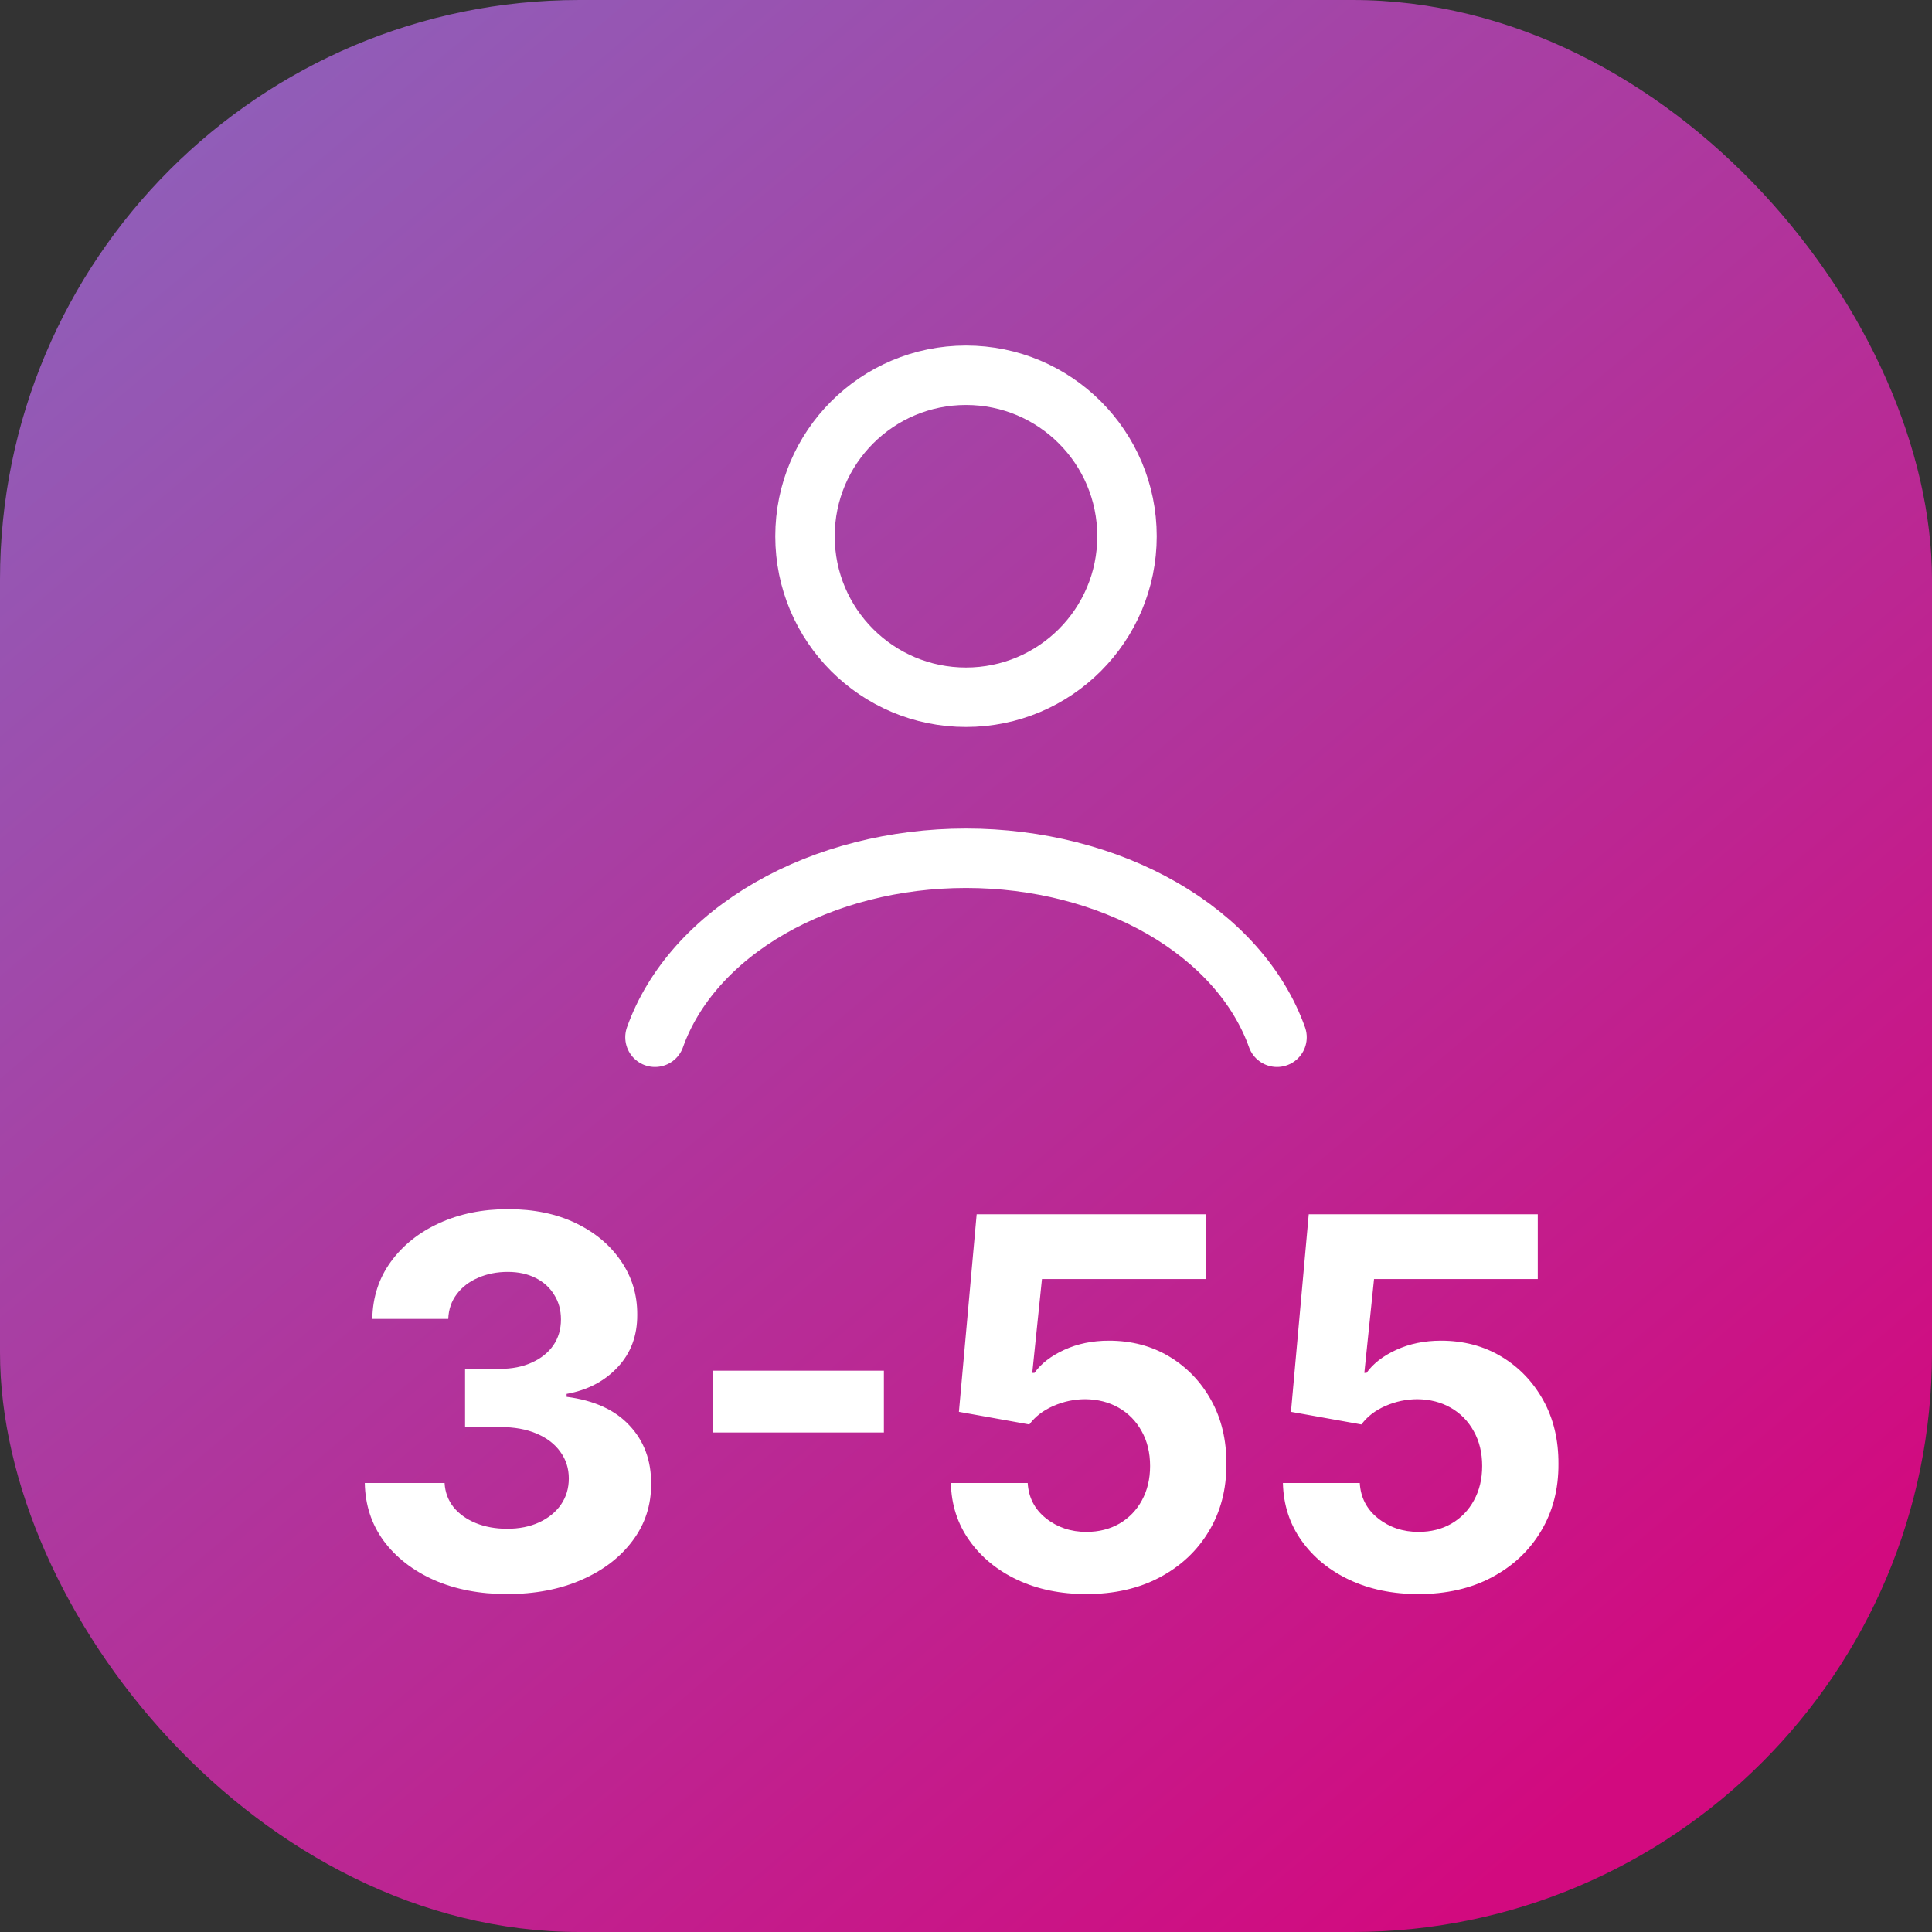 <?xml version="1.0" encoding="UTF-8"?> <svg xmlns="http://www.w3.org/2000/svg" width="60" height="60" viewBox="0 0 60 60" fill="none"><rect x="0" y="0" width="60" height="60" fill="#333333" stroke="none"/><rect width="60" height="60" rx="18" fill="url(#paint0_linear_841_356)"></rect><path d="M39.659 32.213C39.09 30.618 37.834 29.209 36.088 28.204C34.341 27.199 32.201 26.654 30 26.654C27.799 26.654 25.659 27.199 23.912 28.204C22.166 29.209 20.91 30.618 20.341 32.213" stroke="white" stroke-width="1.846" stroke-linecap="round"></path><circle cx="30" cy="16.654" r="5" stroke="white" stroke-width="1.846" stroke-linecap="round"></circle><path d="M15.744 49.505C14.896 49.505 14.14 49.359 13.477 49.068C12.818 48.772 12.297 48.367 11.915 47.852C11.536 47.333 11.341 46.734 11.329 46.056H13.807C13.822 46.34 13.915 46.59 14.085 46.806C14.259 47.019 14.491 47.183 14.778 47.301C15.066 47.418 15.39 47.477 15.75 47.477C16.125 47.477 16.456 47.411 16.744 47.278C17.032 47.145 17.258 46.962 17.421 46.727C17.583 46.492 17.665 46.221 17.665 45.914C17.665 45.604 17.578 45.329 17.403 45.09C17.233 44.848 16.987 44.659 16.665 44.522C16.347 44.386 15.968 44.318 15.528 44.318H14.443V42.511H15.528C15.9 42.511 16.227 42.447 16.511 42.318C16.799 42.189 17.023 42.011 17.182 41.784C17.341 41.553 17.421 41.284 17.421 40.977C17.421 40.685 17.35 40.429 17.21 40.21C17.074 39.986 16.881 39.812 16.631 39.687C16.384 39.562 16.097 39.5 15.767 39.5C15.434 39.5 15.129 39.56 14.852 39.681C14.576 39.799 14.354 39.967 14.188 40.187C14.021 40.407 13.932 40.664 13.921 40.96H11.562C11.574 40.289 11.765 39.699 12.136 39.187C12.508 38.676 13.008 38.276 13.636 37.988C14.269 37.697 14.983 37.551 15.778 37.551C16.581 37.551 17.284 37.697 17.886 37.988C18.489 38.28 18.956 38.674 19.29 39.17C19.627 39.663 19.794 40.215 19.79 40.829C19.794 41.481 19.591 42.024 19.182 42.46C18.776 42.895 18.248 43.172 17.597 43.289V43.38C18.453 43.49 19.104 43.788 19.551 44.272C20.002 44.753 20.225 45.356 20.222 46.079C20.225 46.742 20.034 47.331 19.648 47.846C19.265 48.361 18.737 48.767 18.062 49.062C17.388 49.358 16.616 49.505 15.744 49.505ZM27.45 42.568V44.488H22.143V42.568H27.45ZM33.74 49.505C32.937 49.505 32.221 49.358 31.592 49.062C30.967 48.767 30.471 48.359 30.104 47.84C29.736 47.322 29.545 46.727 29.53 46.056H31.916C31.943 46.507 32.132 46.873 32.484 47.153C32.837 47.433 33.255 47.574 33.74 47.574C34.126 47.574 34.467 47.488 34.763 47.318C35.062 47.144 35.295 46.903 35.462 46.596C35.632 46.286 35.717 45.929 35.717 45.528C35.717 45.119 35.63 44.759 35.456 44.449C35.285 44.138 35.049 43.895 34.746 43.721C34.443 43.547 34.096 43.458 33.706 43.454C33.365 43.454 33.034 43.524 32.712 43.664C32.394 43.804 32.145 43.996 31.967 44.238L29.78 43.846L30.331 37.71H37.445V39.721H32.359L32.058 42.636H32.126C32.331 42.348 32.64 42.109 33.053 41.92C33.465 41.731 33.928 41.636 34.439 41.636C35.14 41.636 35.765 41.801 36.314 42.13C36.863 42.46 37.297 42.913 37.615 43.488C37.933 44.06 38.09 44.719 38.087 45.465C38.09 46.25 37.909 46.947 37.541 47.556C37.178 48.163 36.668 48.64 36.013 48.988C35.361 49.333 34.604 49.505 33.74 49.505ZM44.053 49.505C43.249 49.505 42.534 49.358 41.905 49.062C41.28 48.767 40.784 48.359 40.416 47.84C40.049 47.322 39.858 46.727 39.842 46.056H42.229C42.255 46.507 42.445 46.873 42.797 47.153C43.149 47.433 43.568 47.574 44.053 47.574C44.439 47.574 44.78 47.488 45.075 47.318C45.374 47.144 45.608 46.903 45.774 46.596C45.945 46.286 46.03 45.929 46.03 45.528C46.03 45.119 45.943 44.759 45.769 44.449C45.598 44.138 45.361 43.895 45.058 43.721C44.755 43.547 44.409 43.458 44.019 43.454C43.678 43.454 43.346 43.524 43.024 43.664C42.706 43.804 42.458 43.996 42.28 44.238L40.092 43.846L40.644 37.71H47.757V39.721H42.672L42.371 42.636H42.439C42.644 42.348 42.952 42.109 43.365 41.92C43.778 41.731 44.24 41.636 44.751 41.636C45.452 41.636 46.077 41.801 46.626 42.13C47.176 42.46 47.609 42.913 47.928 43.488C48.246 44.06 48.403 44.719 48.399 45.465C48.403 46.25 48.221 46.947 47.854 47.556C47.49 48.163 46.981 48.64 46.325 48.988C45.674 49.333 44.916 49.505 44.053 49.505Z" fill="white"></path><defs><linearGradient id="paint0_linear_841_356" x1="52.615" y1="53.308" x2="7.615" y2="1.65313e-06" gradientUnits="userSpaceOnUse"><stop stop-color="#D20A7F"></stop><stop offset="1" stop-color="#8E60BA"></stop></linearGradient></defs></svg> 